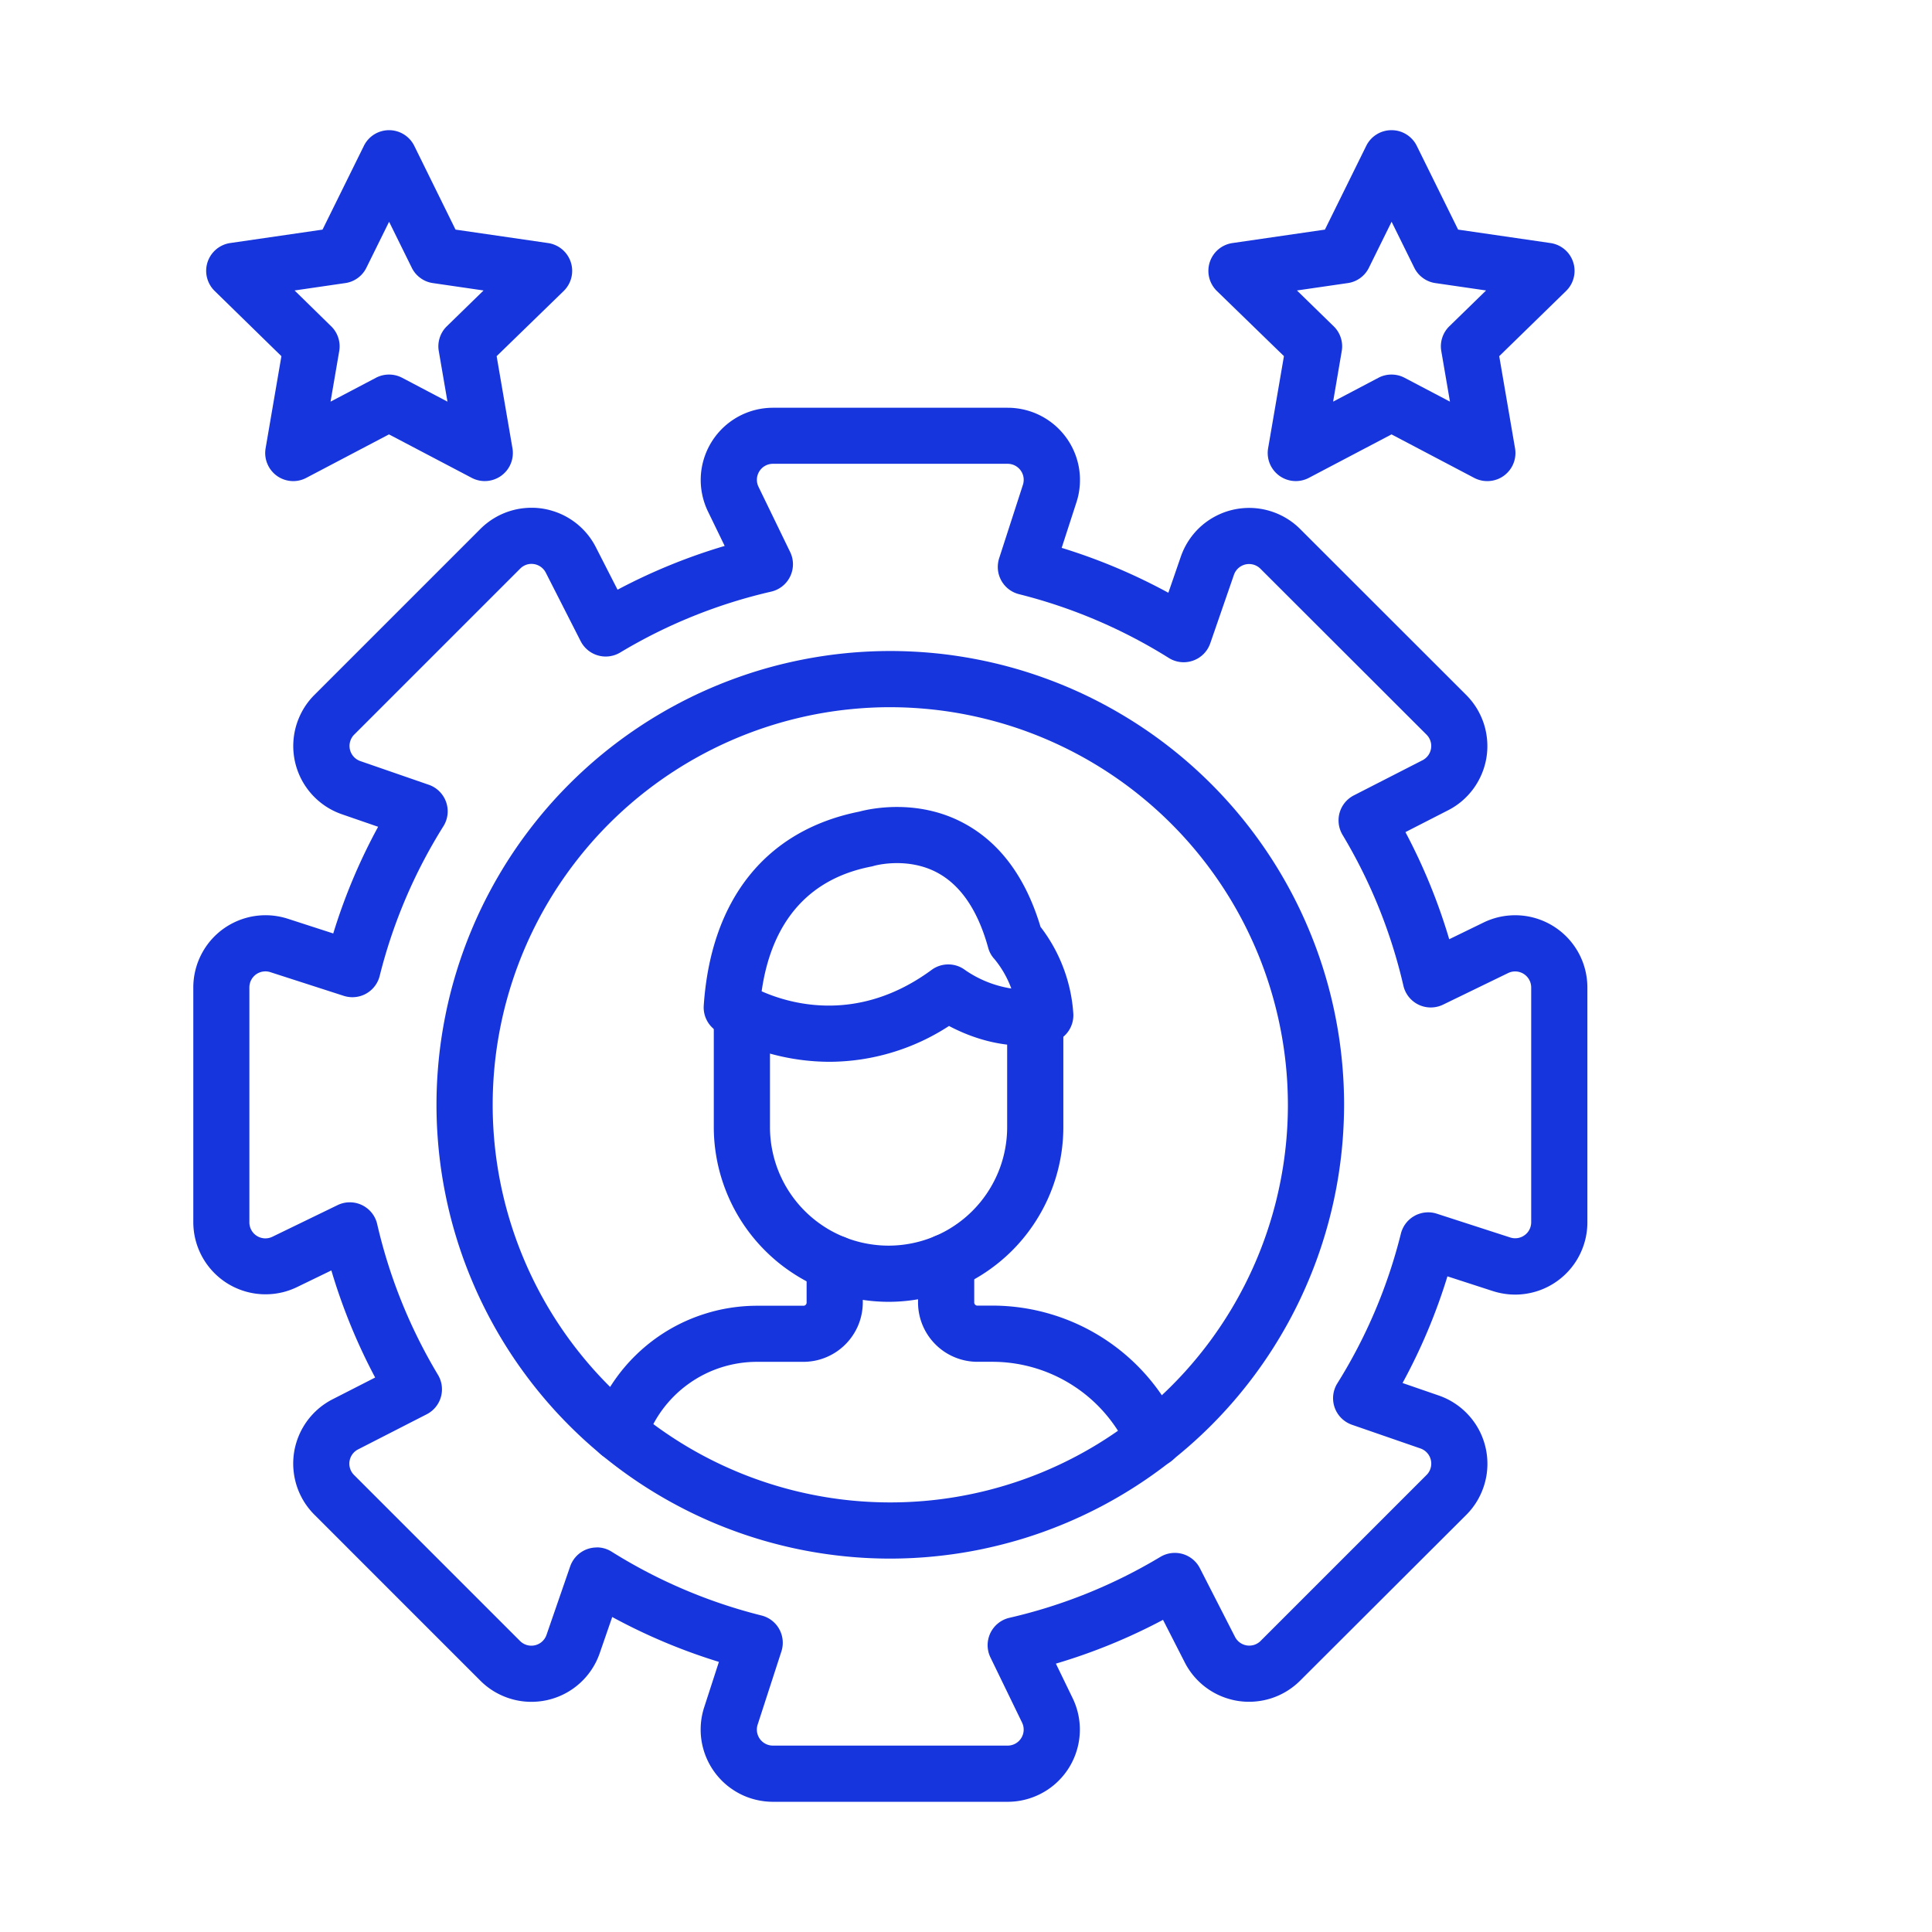 <svg xmlns="http://www.w3.org/2000/svg" width="500" height="500" version="1.0" viewBox="0 0 375 375"><defs><clipPath id="a"><path d="M234 25.21h72V94h-72Zm0 0"/></clipPath><clipPath id="b"><path d="M40 25.21h72V94H40Zm0 0"/></clipPath><clipPath id="c"><path d="M37.5 79h270.75v270.96H37.5Zm0 0"/></clipPath></defs><g clip-path="url(#a)"><path fill="#1735dd" d="M288.684 93.383a5.438 5.438 0 0 1-2.543-.625l-16.047-8.442-16.04 8.434a5.431 5.431 0 0 1-2.929.613 5.33 5.33 0 0 1-1.48-.316 5.429 5.429 0 0 1-2.422-1.762 5.484 5.484 0 0 1-.762-1.308 5.439 5.439 0 0 1-.367-1.47 5.451 5.451 0 0 1 .047-1.51l3.07-17.872-13.016-12.645a5.504 5.504 0 0 1-.925-1.195 5.428 5.428 0 0 1-.719-2.906 5.442 5.442 0 0 1 .926-2.852 5.307 5.307 0 0 1 1.007-1.125 5.54 5.54 0 0 1 1.282-.804 5.512 5.512 0 0 1 1.449-.422l17.95-2.61 8.022-16.257a5.42 5.42 0 0 1 2.024-2.227 5.32 5.32 0 0 1 1.39-.61c.493-.14.997-.206 1.508-.202a5.388 5.388 0 0 1 2.875.82c.434.27.82.594 1.16.969.344.375.626.793.852 1.25l8.024 16.257 17.933 2.61a5.469 5.469 0 0 1 3.742 2.351c.282.426.504.88.66 1.364.157.48.247.98.262 1.488a5.284 5.284 0 0 1-.156 1.504 5.454 5.454 0 0 1-1.488 2.597L291 69.133l3.066 17.87a5.39 5.39 0 0 1-.11 2.352c-.1.383-.245.75-.429 1.102a5.486 5.486 0 0 1-1.52 1.805 5.415 5.415 0 0 1-2.133.992c-.39.086-.78.129-1.179.129Zm-36.946-37.004 7.121 6.945a5.361 5.361 0 0 1 1.383 2.219 5.36 5.36 0 0 1 .188 2.605l-1.672 9.809 8.793-4.629a5.38 5.38 0 0 1 2.539-.625c.898 0 1.746.207 2.539.625l8.808 4.629-1.683-9.809a5.36 5.36 0 0 1 .187-2.605 5.393 5.393 0 0 1 1.38-2.219l7.128-6.945-9.847-1.434a5.324 5.324 0 0 1-2.41-.984 5.38 5.38 0 0 1-1.68-1.992l-4.403-8.926-4.406 8.926a5.37 5.37 0 0 1-1.676 1.992 5.339 5.339 0 0 1-2.414.984Zm0 0"/></g><g clip-path="url(#b)"><path fill="#1735dd" d="M56.926 93.383a5.422 5.422 0 0 1-2.297-.508 5.363 5.363 0 0 1-1.871-1.434 5.102 5.102 0 0 1-.66-.984 5.568 5.568 0 0 1-.434-1.102 5.64 5.64 0 0 1-.184-1.168 5.708 5.708 0 0 1 .075-1.183l3.066-17.871-12.95-12.653a5.482 5.482 0 0 1-1.651-4.093 5.461 5.461 0 0 1 4.637-5.21l17.948-2.61 8.024-16.258a5.463 5.463 0 0 1 2.008-2.22 5.474 5.474 0 0 1 2.883-.823 5.474 5.474 0 0 1 4.04 1.793c.342.375.624.793.85 1.25l8.008 16.257 17.95 2.61c.503.07.987.21 1.452.418a5.453 5.453 0 0 1 1.594 8.887L96.398 69.132l3.07 17.87c.087.5.102 1.005.044 1.513a5.448 5.448 0 0 1-1.125 2.773c-.317.398-.68.75-1.09 1.047-.41.3-.856.535-1.336.71a5.422 5.422 0 0 1-4.406-.297L75.5 84.314 59.457 92.75a5.403 5.403 0 0 1-2.531.633Zm18.59-20.68c.898 0 1.746.211 2.543.625l8.793 4.629-1.684-9.809a5.36 5.36 0 0 1 .187-2.605 5.393 5.393 0 0 1 1.38-2.219l7.124-6.945-9.843-1.434a5.324 5.324 0 0 1-2.41-.984 5.343 5.343 0 0 1-1.68-1.992l-4.403-8.926-4.406 8.926a5.37 5.37 0 0 1-1.676 1.992 5.339 5.339 0 0 1-2.414.984L57.18 56.38l7.093 6.945a5.353 5.353 0 0 1 1.38 2.219c.277.852.34 1.723.19 2.605l-1.683 9.809 8.805-4.629a5.41 5.41 0 0 1 2.535-.625Zm0 0"/></g><path fill="#1735dd" d="M161.055 206.094a43.609 43.609 0 0 1-11.34-1.52 43.495 43.495 0 0 1-10.555-4.406 5.465 5.465 0 0 1-1.137-.938 5.518 5.518 0 0 1-.84-1.207 5.305 5.305 0 0 1-.488-1.39 5.29 5.29 0 0 1-.097-1.469c1.402-20.664 12.125-34.02 30.195-37.633 1.95-.523 11.336-2.648 20.45 2.34 6.925 3.781 11.874 10.516 14.722 20.031a30.836 30.836 0 0 1 4.437 7.957 30.788 30.788 0 0 1 1.93 8.903 5.454 5.454 0 0 1-4.3 5.629c-8.345 1.78-15.68-1.055-19.829-3.25a42.665 42.665 0 0 1-11.074 5.144 42.585 42.585 0 0 1-12.074 1.809Zm-13.22-13.684c5.767 2.55 18.876 6.23 32.993-4.156a5.427 5.427 0 0 1 3.281-1.059 5.39 5.39 0 0 1 3.262 1.121 21.648 21.648 0 0 0 8.922 3.551 19.65 19.65 0 0 0-3.25-5.687 5.166 5.166 0 0 1-1.242-2.235c-1.961-7.11-5.215-11.968-9.664-14.449-5.93-3.3-12.434-1.453-12.5-1.434-.18.06-.36.102-.54.137-14.8 2.88-19.835 14.098-21.261 24.211Zm0 0"/><path fill="#1735dd" d="M172.477 252.684a35.013 35.013 0 0 1-3.325-.168 34.17 34.17 0 0 1-6.52-1.3 33.97 33.97 0 0 1-3.132-1.126 33.565 33.565 0 0 1-5.863-3.137 34.04 34.04 0 0 1-2.676-1.98 35.176 35.176 0 0 1-2.465-2.239 33.37 33.37 0 0 1-2.234-2.464 33.773 33.773 0 0 1-5.121-8.536 34.257 34.257 0 0 1-1.125-3.132 34.19 34.19 0 0 1-.813-3.227 35.98 35.98 0 0 1-.492-3.293 33.761 33.761 0 0 1-.164-3.324v-22.133a5.424 5.424 0 0 1 .414-2.086 5.349 5.349 0 0 1 1.184-1.77 5.454 5.454 0 0 1 1.766-1.184 5.516 5.516 0 0 1 2.089-.413 5.516 5.516 0 0 1 2.086.414 5.515 5.515 0 0 1 1.77 1.184 5.459 5.459 0 0 1 1.597 3.855v22.133a22.852 22.852 0 0 0 .442 4.488 23.026 23.026 0 0 0 1.308 4.32c.29.696.613 1.375.965 2.043a23.368 23.368 0 0 0 2.508 3.75c.48.582.984 1.141 1.52 1.676a22.76 22.76 0 0 0 3.488 2.86c.625.421 1.27.808 1.937 1.164a23.126 23.126 0 0 0 4.168 1.726 22.45 22.45 0 0 0 2.191.547 22.985 22.985 0 0 0 4.489.445 23.005 23.005 0 0 0 4.492-.445 23.013 23.013 0 0 0 6.36-2.273 21.557 21.557 0 0 0 1.937-1.164 22.708 22.708 0 0 0 3.488-2.86 23.705 23.705 0 0 0 1.52-1.676c.476-.582.925-1.187 1.343-1.812a22.67 22.67 0 0 0 1.16-1.938 22.611 22.611 0 0 0 2.277-6.363 22.652 22.652 0 0 0 .442-4.488v-21.383a5.424 5.424 0 0 1 .922-3.031c.2-.297.422-.574.676-.824a5.515 5.515 0 0 1 1.77-1.184 5.234 5.234 0 0 1 1.023-.309 5.414 5.414 0 0 1 2.129 0 5.454 5.454 0 0 1 4.387 5.348v21.383a33.762 33.762 0 0 1-1.47 9.844 33.541 33.541 0 0 1-2.547 6.14 33.987 33.987 0 0 1-3.69 5.524 33.429 33.429 0 0 1-4.703 4.703 33.987 33.987 0 0 1-14.89 7.055 33.979 33.979 0 0 1-6.618.66Zm0 0"/><path fill="#1735dd" d="M224.023 284.746a5.52 5.52 0 0 1-1.554-.223 5.478 5.478 0 0 1-1.422-.66 5.387 5.387 0 0 1-2.012-2.363 29.11 29.11 0 0 0-4.426-7.023 28.68 28.68 0 0 0-2.921-2.965A28.438 28.438 0 0 0 208.37 269a28.717 28.717 0 0 0-3.64-2.012 28.933 28.933 0 0 0-12.11-2.664h-2.898c-.758 0-1.504-.074-2.246-.222a11.62 11.62 0 0 1-4.157-1.72 11.598 11.598 0 0 1-3.18-3.179 11.46 11.46 0 0 1-1.066-1.988c-.293-.7-.512-1.422-.66-2.164a11.406 11.406 0 0 1-.223-2.246v-7.852c0-.36.032-.715.102-1.066a5.49 5.49 0 0 1 .312-1.02 5.502 5.502 0 0 1 2.008-2.45 5.57 5.57 0 0 1 .942-.503 5.234 5.234 0 0 1 1.023-.309 5.424 5.424 0 0 1 2.129 0 5.454 5.454 0 0 1 3.973 3.262 5.424 5.424 0 0 1 .418 2.086v7.852c0 .172.062.316.183.437.125.117.27.18.442.176h2.898c1.914 0 3.82.14 5.715.414a39.76 39.76 0 0 1 5.598 1.234 39.762 39.762 0 0 1 18.972 12.336 39.994 39.994 0 0 1 6.094 9.676 5.582 5.582 0 0 1 .465 1.965 6.43 6.43 0 0 1-.012.68c-.02.222-.05.449-.098.668a4.783 4.783 0 0 1-.175.656c-.075.21-.157.422-.258.625a5.417 5.417 0 0 1-1.727 2.05 4.867 4.867 0 0 1-.574.36c-.2.11-.402.203-.613.285a5.4 5.4 0 0 1-.645.211 5.521 5.521 0 0 1-1.34.168Zm-103.867-1.136a5.356 5.356 0 0 1-1.738-.29 5.196 5.196 0 0 1-.973-.441 5.501 5.501 0 0 1-1.598-1.398 5.846 5.846 0 0 1-.562-.907 5.594 5.594 0 0 1-.55-2.05 5.394 5.394 0 0 1 .035-1.067 5.21 5.21 0 0 1 .238-1.039 33.294 33.294 0 0 1 2.055-4.832 33.572 33.572 0 0 1 6.215-8.422 33.843 33.843 0 0 1 4.007-3.387 33.474 33.474 0 0 1 9.348-4.71 33.125 33.125 0 0 1 5.105-1.215 33.518 33.518 0 0 1 5.23-.407h8.973a.589.589 0 0 0 .438-.175.596.596 0 0 0 .184-.438v-7.586a5.424 5.424 0 0 1 .414-2.086 5.349 5.349 0 0 1 1.183-1.77 5.454 5.454 0 0 1 1.766-1.184 5.516 5.516 0 0 1 2.09-.413 5.516 5.516 0 0 1 2.086.414 5.515 5.515 0 0 1 1.77 1.184 5.459 5.459 0 0 1 1.597 3.855v7.566a11.582 11.582 0 0 1-.883 4.406 11.598 11.598 0 0 1-4.246 5.168 11.6 11.6 0 0 1-1.992 1.063c-.7.293-1.418.512-2.16.66a11.71 11.71 0 0 1-2.247.223h-8.992a22.829 22.829 0 0 0-6.996 1.094 22.667 22.667 0 0 0-6.32 3.191 22.328 22.328 0 0 0-2.715 2.29 23.023 23.023 0 0 0-2.328 2.683 22.905 22.905 0 0 0-3.27 6.281 5.365 5.365 0 0 1-.777 1.508 5.37 5.37 0 0 1-1.203 1.195c-.461.336-.965.59-1.512.766a5.407 5.407 0 0 1-1.672.27Zm0 0"/><g clip-path="url(#c)"><path fill="#1735dd" d="M195.578 349.727h-45.555c-.55 0-1.097-.032-1.644-.098a14.153 14.153 0 0 1-3.207-.766 13.68 13.68 0 0 1-2.934-1.496 13.65 13.65 0 0 1-2.508-2.137 13.994 13.994 0 0 1-1.938-2.664c-.269-.48-.51-.972-.722-1.484a14.072 14.072 0 0 1-1.063-4.809c-.019-.55-.01-1.101.032-1.652a13.91 13.91 0 0 1 .64-3.23l2.86-8.82a112.518 112.518 0 0 1-20.707-8.712l-2.426 7.02a14.616 14.616 0 0 1-.683 1.637 14.027 14.027 0 0 1-1.957 2.95 14.033 14.033 0 0 1-2.63 2.366 13.897 13.897 0 0 1-3.14 1.629 13.885 13.885 0 0 1-3.45.793c-.589.058-1.179.082-1.773.066a13.82 13.82 0 0 1-3.496-.543 13.89 13.89 0 0 1-1.668-.597 13.856 13.856 0 0 1-4.379-2.969l-32.214-32.215a14.272 14.272 0 0 1-2.04-2.586 14.885 14.885 0 0 1-.777-1.457 13.896 13.896 0 0 1-1.016-3.133 13.54 13.54 0 0 1-.226-1.632 13.662 13.662 0 0 1-.035-1.649c.023-.55.074-1.098.16-1.644.086-.543.203-1.079.355-1.61a13.6 13.6 0 0 1 .54-1.558c.21-.512.449-1.004.718-1.485.27-.48.567-.945.887-1.39a14.21 14.21 0 0 1 2.234-2.422c.418-.36.86-.692 1.317-.996.457-.309.93-.586 1.422-.836l8.261-4.22a112.643 112.643 0 0 1-8.5-20.788l-6.668 3.234c-.53.258-1.074.48-1.636.668a12.67 12.67 0 0 1-1.707.457c-.578.117-1.16.2-1.75.238a13.862 13.862 0 0 1-3.52-.188 14.074 14.074 0 0 1-4.922-1.902 13.992 13.992 0 0 1-2.73-2.23 14.01 14.01 0 0 1-3.746-7.847 14.77 14.77 0 0 1-.117-1.762V191.66c0-.55.035-1.097.097-1.644a14.304 14.304 0 0 1 .77-3.203 14.42 14.42 0 0 1 1.496-2.934 14.018 14.018 0 0 1 2.14-2.508c.403-.371.829-.723 1.274-1.047a14.22 14.22 0 0 1 2.875-1.609 13.6 13.6 0 0 1 1.558-.54 13.572 13.572 0 0 1 1.61-.355c.547-.086 1.094-.14 1.644-.164a14.53 14.53 0 0 1 1.649.031 14.394 14.394 0 0 1 3.23.641l8.82 2.856a111.495 111.495 0 0 1 8.712-20.707l-7.028-2.426a14.617 14.617 0 0 1-1.637-.684 14.207 14.207 0 0 1-1.535-.883 14.084 14.084 0 0 1-2.679-2.312 14.421 14.421 0 0 1-1.098-1.39 13.897 13.897 0 0 1-1.633-3.14 14.606 14.606 0 0 1-.508-1.7 14.19 14.19 0 0 1-.351-3.524c.02-.59.07-1.18.16-1.766a13.963 13.963 0 0 1 .98-3.398 13.856 13.856 0 0 1 2.969-4.379L93.25 102.66c.39-.39.8-.754 1.234-1.094.434-.343.883-.656 1.356-.945a14.39 14.39 0 0 1 1.453-.777c.5-.23 1.012-.43 1.535-.602a15.002 15.002 0 0 1 1.598-.418 14.384 14.384 0 0 1 3.281-.258 13.539 13.539 0 0 1 3.254.516 14.095 14.095 0 0 1 3.047 1.258c.48.27.941.566 1.387.887.449.324.87.671 1.277 1.046.406.375.785.77 1.144 1.188.36.418.692.855.996 1.316.31.457.586.93.836 1.422l4.22 8.262a112.284 112.284 0 0 1 20.792-8.496l-3.238-6.672a13.636 13.636 0 0 1-.672-1.64 13.474 13.474 0 0 1-.46-1.712 13.924 13.924 0 0 1 .374-7.004 14.155 14.155 0 0 1 1.484-3.21 14.08 14.08 0 0 1 2.238-2.738 14.227 14.227 0 0 1 2.852-2.09 14.126 14.126 0 0 1 3.285-1.309 14.164 14.164 0 0 1 3.508-.445h45.555c.55 0 1.101.03 1.648.097.551.063 1.09.16 1.63.29.534.128 1.062.288 1.581.476a14.132 14.132 0 0 1 4.258 2.496c.422.36.82.742 1.192 1.148a13.994 13.994 0 0 1 3.719 8.98 14.462 14.462 0 0 1-.262 3.29c-.11.543-.25 1.074-.422 1.598l-2.86 8.82a111.886 111.886 0 0 1 20.707 8.715l2.426-7.032c.195-.558.422-1.101.684-1.632.261-.532.558-1.043.886-1.536.325-.496.684-.964 1.07-1.414a13.957 13.957 0 0 1 4.152-3.277 14.3 14.3 0 0 1 1.622-.719 14.15 14.15 0 0 1 3.45-.789c.59-.058 1.18-.082 1.769-.066a14.054 14.054 0 0 1 3.496.543 14.195 14.195 0 0 1 3.25 1.398 13.856 13.856 0 0 1 2.797 2.172l32.215 32.192a14.272 14.272 0 0 1 2.039 2.585 14.372 14.372 0 0 1 1.379 2.992 14.042 14.042 0 0 1 .64 3.231 13.737 13.737 0 0 1-.124 3.289 13.287 13.287 0 0 1-.356 1.61c-.149.53-.328 1.05-.54 1.558a14.22 14.22 0 0 1-1.605 2.875 14.21 14.21 0 0 1-2.234 2.422 13.94 13.94 0 0 1-2.738 1.828l-8.262 4.227a112.299 112.299 0 0 1 8.5 20.793l6.668-3.246a13.847 13.847 0 0 1 1.637-.672 13.834 13.834 0 0 1 3.468-.7 13.984 13.984 0 0 1 5.25.613 14.155 14.155 0 0 1 3.211 1.485 14.079 14.079 0 0 1 2.738 2.238 14.228 14.228 0 0 1 2.09 2.852c.286.52.54 1.05.758 1.602a13.84 13.84 0 0 1 .883 3.426c.074.585.113 1.175.113 1.765v45.59c0 .55-.03 1.097-.097 1.644-.063.547-.16 1.09-.29 1.625a14.174 14.174 0 0 1-1.14 3.094c-.25.488-.527.965-.832 1.422-.309.46-.64.898-.996 1.316-.36.418-.738.817-1.145 1.192a13.994 13.994 0 0 1-5.707 3.2 14.138 14.138 0 0 1-3.254.519c-.55.02-1.101.007-1.648-.032a14.34 14.34 0 0 1-3.234-.64l-8.82-2.86a111.348 111.348 0 0 1-8.712 20.703l7.028 2.426c.562.195 1.105.422 1.636.684.532.262 1.043.558 1.536.887.496.324.964.683 1.414 1.07a14.115 14.115 0 0 1 2.367 2.633 13.668 13.668 0 0 1 1.629 3.14 13.9 13.9 0 0 1 .793 3.445 13.979 13.979 0 0 1-.094 3.54 14.195 14.195 0 0 1-1.781 4.98 13.856 13.856 0 0 1-2.168 2.797l-32.235 32.168a14.272 14.272 0 0 1-2.59 2.039 14.39 14.39 0 0 1-1.453.777c-.5.23-1.011.43-1.535.602a14.107 14.107 0 0 1-3.23.64c-.551.047-1.102.055-1.649.036a14.465 14.465 0 0 1-1.644-.16 14.072 14.072 0 0 1-1.61-.356 13.599 13.599 0 0 1-1.558-.539 13.735 13.735 0 0 1-2.875-1.605c-.45-.325-.875-.672-1.278-1.047a14.25 14.25 0 0 1-1.144-1.188c-.36-.418-.691-.86-.996-1.316-.309-.457-.586-.93-.836-1.422l-4.219-8.262a111.92 111.92 0 0 1-20.793 8.5l3.238 6.676c.258.531.485 1.078.672 1.637a13.924 13.924 0 0 1 .086 8.715 13.02 13.02 0 0 1-.64 1.652 13.586 13.586 0 0 1-1.875 2.996 13.926 13.926 0 0 1-4.059 3.387 14.127 14.127 0 0 1-5.023 1.645 14.4 14.4 0 0 1-1.77.109Zm-79.75-49.38c1.043 0 2.008.278 2.89.833a100.96 100.96 0 0 0 29.063 12.379c.364.09.715.214 1.051.375a5.503 5.503 0 0 1 1.77 1.347c.246.281.46.586.64.914.184.328.332.668.442 1.028a5.44 5.44 0 0 1 .222 2.21 5.463 5.463 0 0 1-.23 1.09l-4.61 14.207a3.016 3.016 0 0 0-.148.72c-.02.245-.012.491.023.734.04.246.106.48.2.707.093.23.21.441.355.644a3.114 3.114 0 0 0 1.11.945 3.086 3.086 0 0 0 1.418.34h45.554a3.103 3.103 0 0 0 2.64-1.457c.141-.226.25-.46.333-.715.078-.25.125-.507.14-.773a3.28 3.28 0 0 0-.058-.781 3.175 3.175 0 0 0-.254-.746l-6.133-12.637a5.471 5.471 0 0 1-.41-1.152 5.765 5.765 0 0 1-.14-1.215 5.57 5.57 0 0 1 .534-2.367c.176-.372.395-.715.649-1.036.254-.324.543-.609.863-.867a5.46 5.46 0 0 1 2.184-1.059 100.673 100.673 0 0 0 29.308-11.828c.325-.19.66-.347 1.012-.472a5.482 5.482 0 0 1 2.2-.285c.374.027.742.093 1.1.195a5.521 5.521 0 0 1 1.962 1.035c.289.238.55.504.785.793.234.293.434.606.605.938l6.817 13.328c.11.215.246.418.406.605a3.068 3.068 0 0 0 1.176.852 3.045 3.045 0 0 0 1.434.227c.242-.02.48-.067.714-.141a3.09 3.09 0 0 0 .664-.309c.211-.129.403-.277.575-.453l32.214-32.215a3.062 3.062 0 0 0 .786-1.34 3.07 3.07 0 0 0 .043-1.554 3.068 3.068 0 0 0-.715-1.38 3.112 3.112 0 0 0-1.293-.863l-13.301-4.601a5.49 5.49 0 0 1-2.824-2.238 5.488 5.488 0 0 1-.535-1.098 5.435 5.435 0 0 1-.274-1.191 5.333 5.333 0 0 1-.004-1.223c.043-.406.133-.805.27-1.192.133-.386.308-.753.527-1.101a100.615 100.615 0 0 0 12.336-29.067c.09-.363.219-.71.383-1.046.16-.336.355-.653.586-.95.226-.296.48-.566.765-.808.282-.246.59-.457.914-.637a5.176 5.176 0 0 1 1.028-.437 5.17 5.17 0 0 1 1.094-.22 5.303 5.303 0 0 1 2.203.24l14.226 4.608a3.094 3.094 0 0 0 1.457.122c.243-.036.48-.102.707-.196a3.13 3.13 0 0 0 .641-.36 2.982 2.982 0 0 0 .95-1.108c.112-.223.195-.45.253-.692.055-.238.082-.484.082-.73v-45.555a3.107 3.107 0 0 0-.855-2.14 3.083 3.083 0 0 0-1.317-.825 2.932 2.932 0 0 0-.773-.14 3.086 3.086 0 0 0-1.528.304l-12.636 6.137a5.485 5.485 0 0 1-3.578.414 5.437 5.437 0 0 1-2.192-1.047 5.424 5.424 0 0 1-.867-.86 5.67 5.67 0 0 1-.652-1.03 5.538 5.538 0 0 1-.407-1.153 100.934 100.934 0 0 0-11.828-29.308 5.644 5.644 0 0 1-.465-1.012 5.373 5.373 0 0 1-.25-1.082 5.491 5.491 0 0 1 .168-2.203 5.485 5.485 0 0 1 1.825-2.735 5.48 5.48 0 0 1 .933-.605l13.32-6.817c.22-.109.419-.246.606-.406.188-.156.356-.336.5-.535a3.14 3.14 0 0 0 .586-2.07 3.01 3.01 0 0 0-.145-.72 3.09 3.09 0 0 0-.758-1.238l-32.242-32.206a3.073 3.073 0 0 0-.62-.48 3.21 3.21 0 0 0-.723-.313 3.254 3.254 0 0 0-.778-.118 3.104 3.104 0 0 0-2.675 1.391 3.049 3.049 0 0 0-.348.707l-4.594 13.29a5.742 5.742 0 0 1-.527 1.105 5.593 5.593 0 0 1-.758.957c-.29.289-.61.547-.953.765a5.504 5.504 0 0 1-1.102.532 5.41 5.41 0 0 1-3.601.011 5.193 5.193 0 0 1-1.102-.527 101.138 101.138 0 0 0-29.066-12.379 5.627 5.627 0 0 1-1.051-.379 5.642 5.642 0 0 1-.95-.586 5.521 5.521 0 0 1-1.45-1.684 5.644 5.644 0 0 1-.436-1.023 5.538 5.538 0 0 1-.219-1.094 5.58 5.58 0 0 1 .238-2.207l4.61-14.246a3.01 3.01 0 0 0 .144-.718 3.077 3.077 0 0 0-.578-2.082 3.112 3.112 0 0 0-2.523-1.29H150.03a3.103 3.103 0 0 0-2.64 1.457 3.124 3.124 0 0 0-.473 1.489 3.142 3.142 0 0 0 .312 1.527l6.133 12.637a5.414 5.414 0 0 1 .551 2.367 5.47 5.47 0 0 1-1.18 3.41c-.254.32-.543.61-.863.867a5.46 5.46 0 0 1-2.188 1.059 100.698 100.698 0 0 0-29.308 11.82c-.32.192-.66.348-1.012.473a5.708 5.708 0 0 1-1.086.258 5.587 5.587 0 0 1-1.113.031 5.269 5.269 0 0 1-1.098-.2 5.255 5.255 0 0 1-1.035-.413 5.263 5.263 0 0 1-.93-.618 5.458 5.458 0 0 1-1.39-1.727l-6.773-13.308a3.184 3.184 0 0 0-.407-.609 3.388 3.388 0 0 0-.535-.496 3.325 3.325 0 0 0-.64-.36 2.939 2.939 0 0 0-.704-.195 3.055 3.055 0 0 0-2.113.422 3.051 3.051 0 0 0-.57.457l-32.215 32.215c-.188.184-.348.39-.48.617a3.197 3.197 0 0 0-.43 1.496c-.004.262.02.524.078.781a3.192 3.192 0 0 0 .715 1.379 3.112 3.112 0 0 0 1.297.864l13.296 4.601a5.29 5.29 0 0 1 1.102.528 5.461 5.461 0 0 1 2.531 3.996 5.393 5.393 0 0 1-.266 2.41 5.28 5.28 0 0 1-.523 1.101 100.614 100.614 0 0 0-12.379 29.075c-.09.363-.218.71-.382 1.046-.16.336-.356.653-.586.95-.227.297-.48.566-.766.808a5.27 5.27 0 0 1-.914.637 5.176 5.176 0 0 1-1.027.438 5.17 5.17 0 0 1-1.094.218 5 5 0 0 1-1.114-.008 5.468 5.468 0 0 1-1.09-.23l-14.226-4.59a3.078 3.078 0 0 0-1.453-.121 2.92 2.92 0 0 0-.707.195 3.043 3.043 0 0 0-1.184.856c-.16.187-.297.39-.406.61-.113.218-.2.448-.254.69a3.03 3.03 0 0 0-.086.727v45.598a3.073 3.073 0 0 0 .39 1.508 3.053 3.053 0 0 0 1.071 1.129c.223.14.461.25.711.328.254.078.512.125.774.14a3.116 3.116 0 0 0 1.527-.313l12.637-6.132a5.394 5.394 0 0 1 2.363-.55 5.437 5.437 0 0 1 3.406 1.18 5.412 5.412 0 0 1 1.926 3.042 100.848 100.848 0 0 0 11.828 29.312c.188.317.34.653.457 1.004.121.352.203.711.25 1.078.043.368.05.739.024 1.106a5.435 5.435 0 0 1-2.941 4.418l-13.321 6.816c-.219.11-.418.246-.606.406a3.09 3.09 0 0 0-.5.536 3.14 3.14 0 0 0-.586 2.07c.02.246.067.484.145.719a3.09 3.09 0 0 0 .758 1.238l32.215 32.215c.183.187.39.347.62.484a3.1 3.1 0 0 0 2.277.355 3.097 3.097 0 0 0 2.247-2.019l4.594-13.293a5.477 5.477 0 0 1 3.492-3.414 5.464 5.464 0 0 1 1.664-.258Zm0 0"/></g><path fill="#1735dd" d="M172.805 302.523a88.46 88.46 0 0 1-4.32-.105 83.579 83.579 0 0 1-4.313-.32 88.164 88.164 0 0 1-8.55-1.266 86.549 86.549 0 0 1-4.22-.95 86.666 86.666 0 0 1-8.27-2.507 86.83 86.83 0 0 1-11.847-5.254 84.59 84.59 0 0 1-3.762-2.129 85.943 85.943 0 0 1-3.652-2.312 89.71 89.71 0 0 1-3.535-2.489 89.666 89.666 0 0 1-3.41-2.66 89.692 89.692 0 0 1-3.274-2.824 90.09 90.09 0 0 1-6.113-6.113 90.114 90.114 0 0 1-2.82-3.274 83.116 83.116 0 0 1-2.66-3.41 88.469 88.469 0 0 1-2.493-3.531c-.8-1.2-1.57-2.418-2.312-3.652a89.26 89.26 0 0 1-4.074-7.625 86.79 86.79 0 0 1-1.75-3.954 88.473 88.473 0 0 1-1.559-4.03 90.077 90.077 0 0 1-1.355-4.106 86.516 86.516 0 0 1-2.098-8.387 87.368 87.368 0 0 1-.742-4.258 87.575 87.575 0 0 1-.528-4.293 93.56 93.56 0 0 1-.32-4.308 88.738 88.738 0 0 1 0-8.645 93.85 93.85 0 0 1 .32-4.312 87.523 87.523 0 0 1 1.27-8.55 86.516 86.516 0 0 1 2.098-8.384 86.884 86.884 0 0 1 2.914-8.14 86.791 86.791 0 0 1 3.695-7.813 88.684 88.684 0 0 1 2.129-3.762 88.494 88.494 0 0 1 2.312-3.652c.801-1.2 1.633-2.38 2.493-3.535a88.801 88.801 0 0 1 5.48-6.684 90.205 90.205 0 0 1 6.113-6.11 87.227 87.227 0 0 1 6.684-5.484 85.766 85.766 0 0 1 3.535-2.488 82.2 82.2 0 0 1 3.652-2.312 89.118 89.118 0 0 1 7.621-4.078 91.336 91.336 0 0 1 3.954-1.75 86.831 86.831 0 0 1 4.035-1.555 88.407 88.407 0 0 1 4.101-1.36 91.45 91.45 0 0 1 4.168-1.152 91.348 91.348 0 0 1 4.22-.945 87.34 87.34 0 0 1 4.257-.739 88.173 88.173 0 0 1 8.605-.848 88.46 88.46 0 0 1 4.32-.109c1.442 0 2.883.04 4.321.11 1.441.07 2.879.176 4.313.316 1.433.14 2.867.317 4.292.531a89.495 89.495 0 0 1 8.477 1.684 91.45 91.45 0 0 1 4.168 1.152 87.9 87.9 0 0 1 4.102 1.36 86.83 86.83 0 0 1 4.035 1.554 91.336 91.336 0 0 1 3.953 1.75 89.118 89.118 0 0 1 7.62 4.079 82.201 82.201 0 0 1 3.653 2.312c1.2.8 2.38 1.629 3.535 2.488 1.16.86 2.293 1.746 3.41 2.66a88.835 88.835 0 0 1 6.403 5.805 86.55 86.55 0 0 1 2.98 3.13 89.37 89.37 0 0 1 2.825 3.273 88.801 88.801 0 0 1 7.464 10.597 89.119 89.119 0 0 1 4.074 7.621 86.793 86.793 0 0 1 1.75 3.953 86.885 86.885 0 0 1 2.915 8.141 86.516 86.516 0 0 1 2.098 8.383c.28 1.414.53 2.836.742 4.262a89.467 89.467 0 0 1 .847 8.601 88.46 88.46 0 0 1 .106 4.32 88.464 88.464 0 0 1-.114 4.32 88.546 88.546 0 0 1-.32 4.313 88.049 88.049 0 0 1-.535 4.29A87.438 87.438 0 0 1 257.07 240a88.356 88.356 0 0 1-1.355 4.1 89.524 89.524 0 0 1-3.313 7.985 86.8 86.8 0 0 1-4.078 7.617 84.532 84.532 0 0 1-2.312 3.652 86.234 86.234 0 0 1-2.489 3.532 86.547 86.547 0 0 1-2.66 3.406 83.556 83.556 0 0 1-2.824 3.273 86.71 86.71 0 0 1-2.98 3.13 86.55 86.55 0 0 1-3.13 2.98 89.538 89.538 0 0 1-6.68 5.484 88.376 88.376 0 0 1-10.94 6.934 89.26 89.26 0 0 1-7.813 3.699 93.302 93.302 0 0 1-4.031 1.559 93.32 93.32 0 0 1-4.102 1.359 91.294 91.294 0 0 1-8.383 2.105 87.435 87.435 0 0 1-8.547 1.273c-1.433.145-2.867.25-4.308.325a88.46 88.46 0 0 1-4.32.11Zm0-165.257a76.495 76.495 0 0 0-7.563.375 76.024 76.024 0 0 0-11.191 1.941c-1.223.305-2.442.64-3.649 1.008a79.04 79.04 0 0 0-3.597 1.187 82.44 82.44 0 0 0-3.535 1.364 79.64 79.64 0 0 0-3.461 1.535 83.532 83.532 0 0 0-3.383 1.703 80.318 80.318 0 0 0-3.297 1.867 80.212 80.212 0 0 0-3.2 2.027 81.662 81.662 0 0 0-3.097 2.18 78.543 78.543 0 0 0-2.988 2.332c-.973.8-1.93 1.625-2.867 2.473a78.572 78.572 0 0 0-5.355 5.355 78.453 78.453 0 0 0-6.985 8.953 76.008 76.008 0 0 0-3.895 6.496 78.213 78.213 0 0 0-1.703 3.383 78.395 78.395 0 0 0-2.898 6.996 79.042 79.042 0 0 0-2.2 7.25 78.906 78.906 0 0 0-1.476 7.426A81.028 81.028 0 0 0 96 206.88a81.046 81.046 0 0 0-.277 3.777 76.495 76.495 0 0 0 0 7.574 81.44 81.44 0 0 0 .277 3.778 80.96 80.96 0 0 0 .465 3.758c.187 1.25.402 2.492.648 3.734.246 1.238.524 2.469.828 3.695a78.81 78.81 0 0 0 2.2 7.246 77.572 77.572 0 0 0 2.898 6.996 77.806 77.806 0 0 0 3.57 6.68 71.272 71.272 0 0 0 2.028 3.2 75.216 75.216 0 0 0 2.18 3.097 78.333 78.333 0 0 0 4.805 5.855 78.572 78.572 0 0 0 5.355 5.355 81.75 81.75 0 0 0 2.867 2.474 78.68 78.68 0 0 0 2.988 2.332 73.634 73.634 0 0 0 3.098 2.18 76.008 76.008 0 0 0 6.496 3.894 73.99 73.99 0 0 0 3.383 1.703 79.6 79.6 0 0 0 3.46 1.535 77.574 77.574 0 0 0 10.782 3.563c1.226.304 2.46.582 3.699.828 1.238.246 2.48.465 3.73.648a76.042 76.042 0 0 0 7.54.742 76.495 76.495 0 0 0 7.57 0 76.532 76.532 0 0 0 11.27-1.39 78.905 78.905 0 0 0 3.695-.828 77.633 77.633 0 0 0 10.785-3.563 80.328 80.328 0 0 0 3.46-1.535 73.792 73.792 0 0 0 3.384-1.703 75.986 75.986 0 0 0 6.496-3.895 72.523 72.523 0 0 0 3.097-2.18 74.77 74.77 0 0 0 2.989-2.331 81.75 81.75 0 0 0 2.867-2.473 78.571 78.571 0 0 0 5.355-5.355 78.333 78.333 0 0 0 4.805-5.856 78.645 78.645 0 0 0 4.207-6.297 77.806 77.806 0 0 0 5.105-10.14 77.572 77.572 0 0 0 3.563-10.782 79.41 79.41 0 0 0 1.477-7.429c.183-1.25.34-2.504.464-3.758a77.114 77.114 0 0 0 .371-7.567 81.6 81.6 0 0 0-.097-3.785 76.388 76.388 0 0 0-1.403-11.265 77.477 77.477 0 0 0-4.398-14.469 75.845 75.845 0 0 0-1.539-3.461 75.849 75.849 0 0 0-3.57-6.676 77.31 77.31 0 0 0-9.012-12.145 72.183 72.183 0 0 0-2.613-2.742 72.183 72.183 0 0 0-2.743-2.613 75.189 75.189 0 0 0-2.867-2.472 75.44 75.44 0 0 0-6.078-4.512 76.007 76.007 0 0 0-3.2-2.028 75.849 75.849 0 0 0-6.675-3.57 73.985 73.985 0 0 0-3.46-1.539 77.374 77.374 0 0 0-7.125-2.555 78.968 78.968 0 0 0-7.345-1.843 76.002 76.002 0 0 0-7.488-1.118 81.468 81.468 0 0 0-3.777-.285 81.6 81.6 0 0 0-3.785-.097Zm0 0"/></svg>